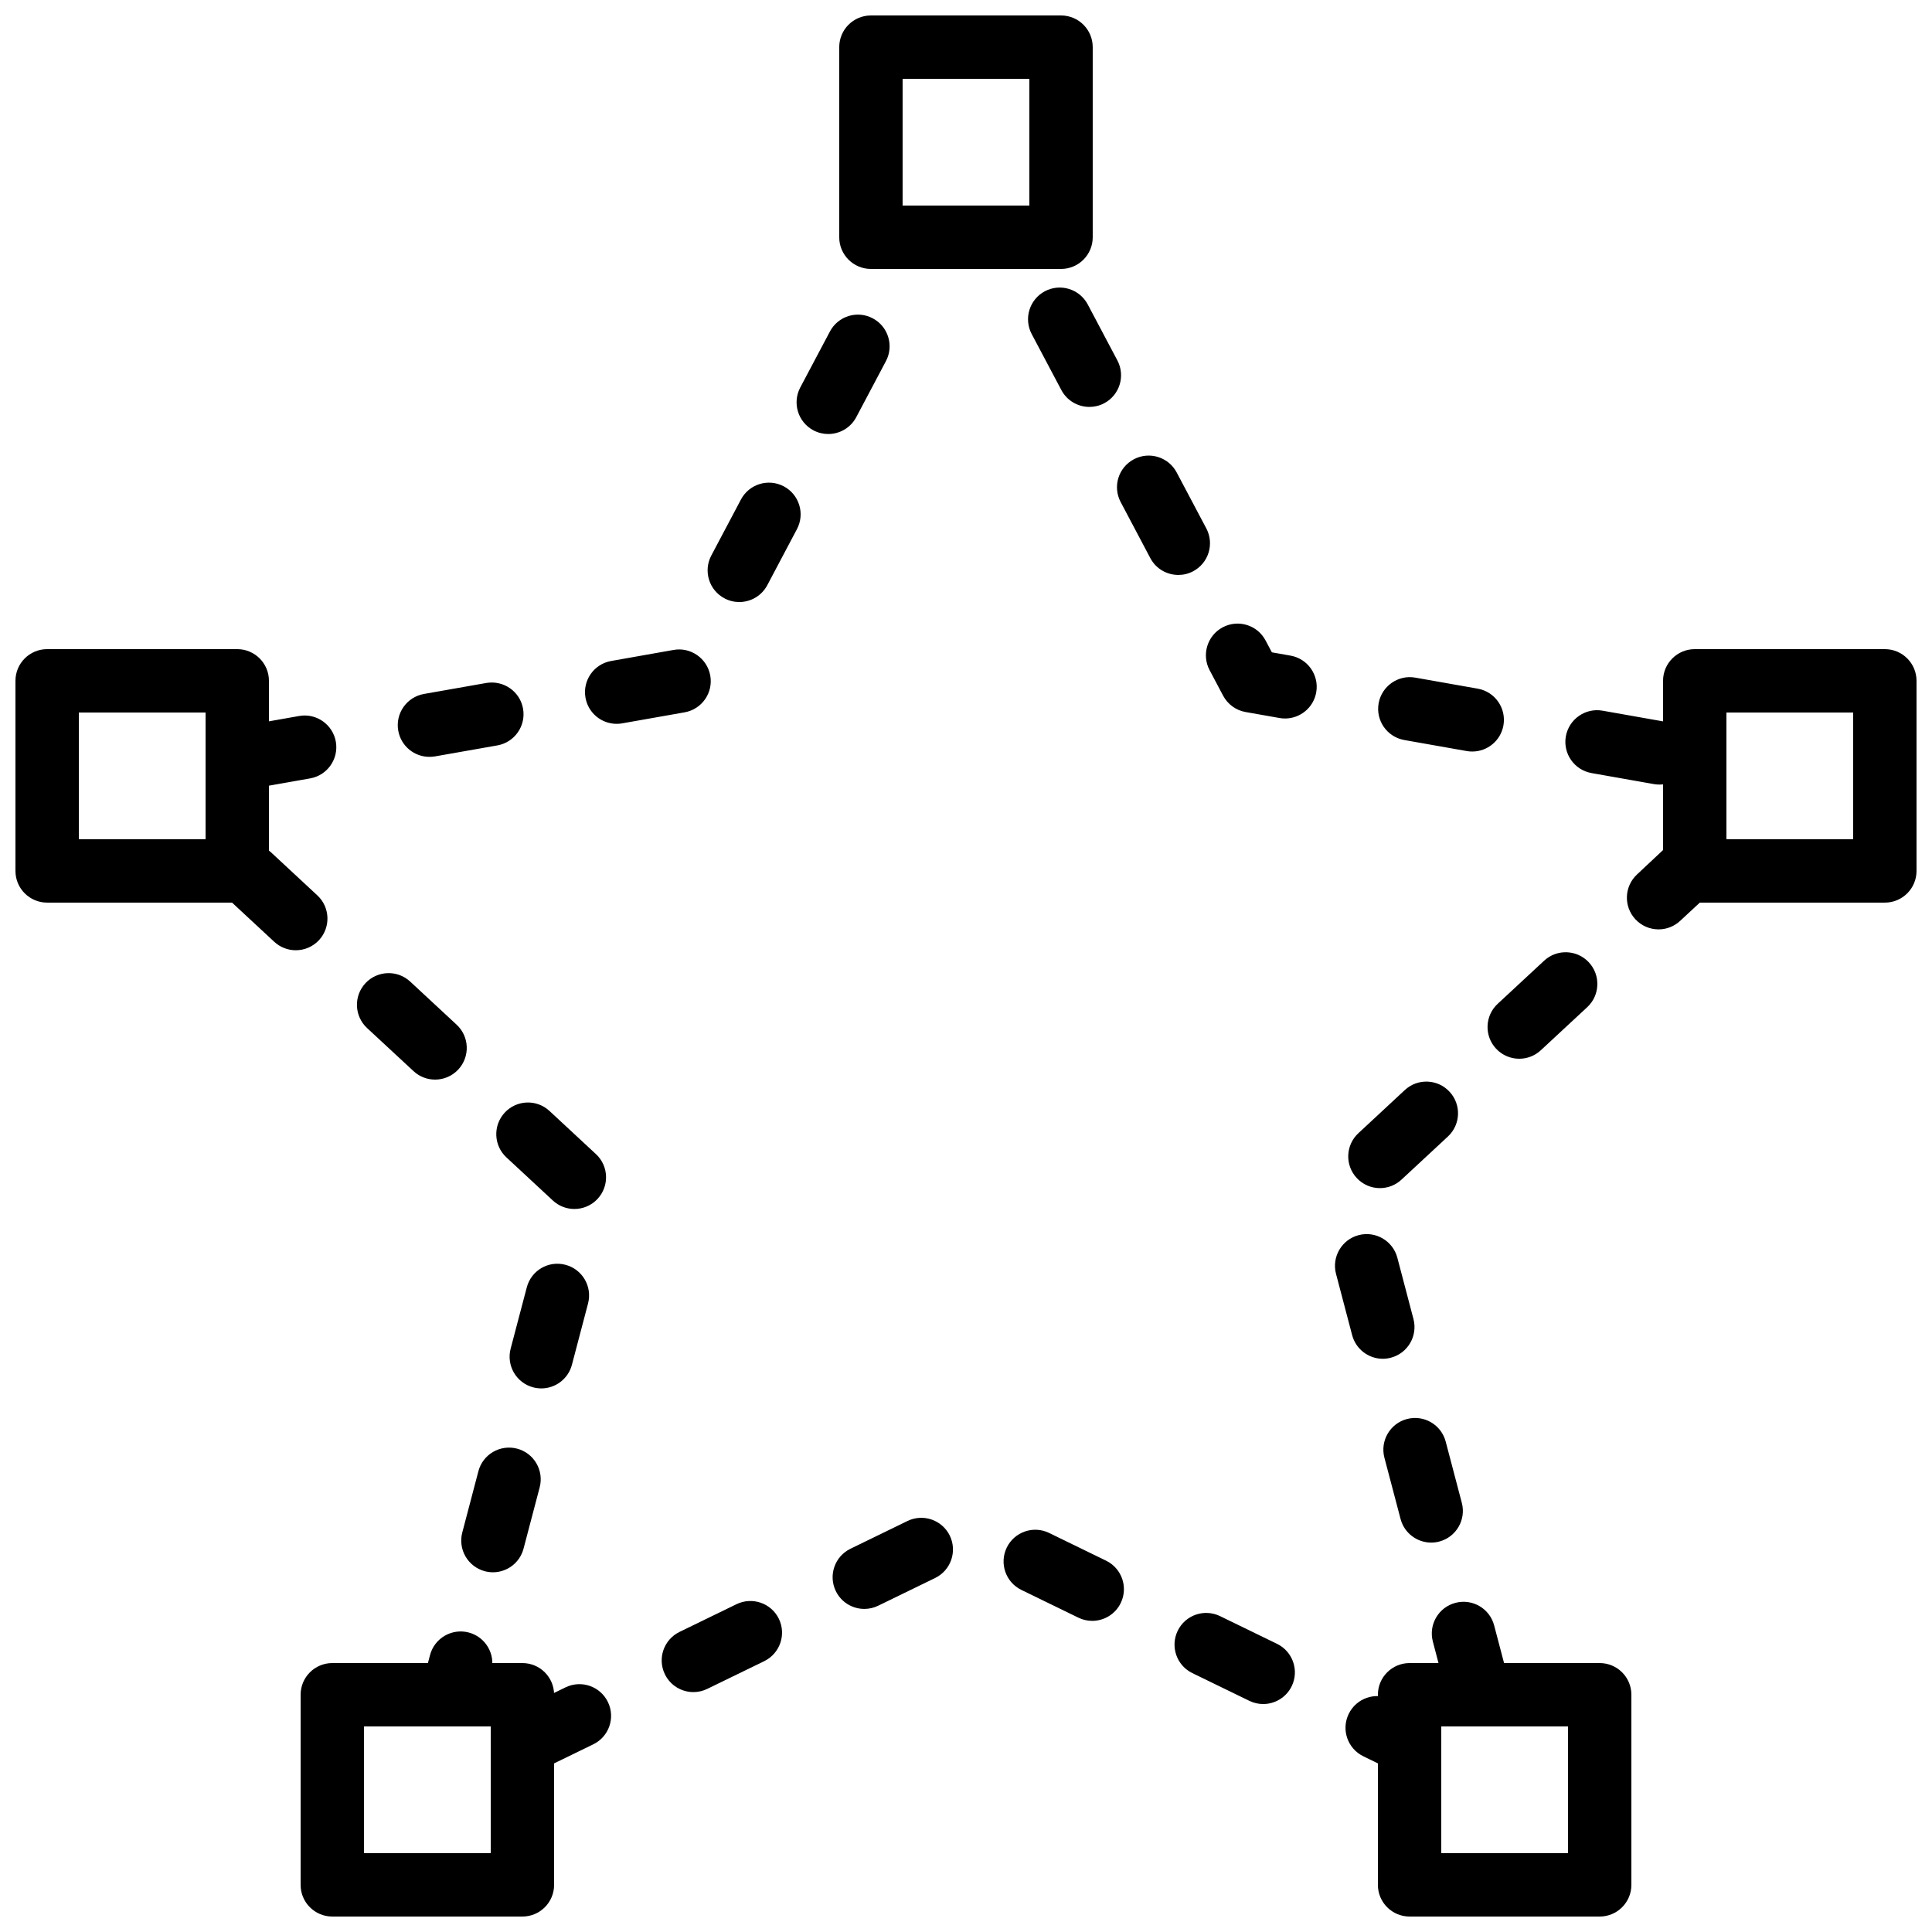 <?xml version="1.0" encoding="UTF-8"?>
<!-- Uploaded to: ICON Repo, www.iconrepo.com, Generator: ICON Repo Mixer Tools -->
<svg width="800px" height="800px" version="1.1" viewBox="144 144 512 512" xmlns="http://www.w3.org/2000/svg">
 <defs>
  <clipPath id="e">
   <path d="m366 148.09h68v67.906h-68z"/>
  </clipPath>
  <clipPath id="d">
   <path d="m223 584h68v67.902h-68z"/>
  </clipPath>
  <clipPath id="c">
   <path d="m509 584h68v67.902h-68z"/>
  </clipPath>
  <clipPath id="b">
   <path d="m584 316h67.902v68h-67.902z"/>
  </clipPath>
  <clipPath id="a">
   <path d="m148.09 316h67.906v68h-67.906z"/>
  </clipPath>
 </defs>
 <g clip-path="url(#e)">
  <path d="m383.2 198.48h33.59v-33.59h-33.59zm41.984 16.793h-50.379c-4.637 0-8.398-3.754-8.398-8.398v-50.379c0-4.644 3.762-8.398 8.398-8.398h50.379c4.637 0 8.398 3.754 8.398 8.398v50.379c0 4.644-3.762 8.398-8.398 8.398z" fill-rule="evenodd"/>
 </g>
 <g clip-path="url(#d)">
  <path d="m240.46 635.11h33.59v-33.586h-33.59zm41.984 16.793h-50.379c-4.637 0-8.398-3.754-8.398-8.395v-50.383c0-4.644 3.762-8.395 8.398-8.395h50.379c4.637 0 8.398 3.75 8.398 8.395v50.383c0 4.641-3.762 8.395-8.398 8.395z" fill-rule="evenodd"/>
 </g>
 <g clip-path="url(#c)">
  <path d="m525.95 635.11h33.59v-33.586h-33.59zm41.984 16.793h-50.379c-4.637 0-8.398-3.754-8.398-8.395v-50.383c0-4.644 3.762-8.395 8.398-8.395h50.379c4.637 0 8.398 3.75 8.398 8.395v50.383c0 4.641-3.762 8.395-8.398 8.395z" fill-rule="evenodd"/>
 </g>
 <g clip-path="url(#b)">
  <path d="m601.52 366.41h33.586v-33.586h-33.586zm41.984 16.793h-50.383c-4.633 0-8.395-3.75-8.395-8.395v-50.383c0-4.641 3.762-8.395 8.395-8.395h50.383c4.633 0 8.395 3.754 8.395 8.395v50.383c0 4.644-3.762 8.395-8.395 8.395z" fill-rule="evenodd"/>
 </g>
 <g clip-path="url(#a)">
  <path d="m164.89 366.41h33.59v-33.586h-33.59zm41.984 16.793h-50.379c-4.637 0-8.398-3.75-8.398-8.395v-50.383c0-4.641 3.762-8.395 8.398-8.395h50.379c4.637 0 8.398 3.754 8.398 8.395v50.383c0 4.644-3.762 8.395-8.398 8.395z" fill-rule="evenodd"/>
 </g>
 <path d="m373.06 570.38c-3.117 0-6.106-1.738-7.559-4.719-2.031-4.184-0.293-9.195 3.879-11.227l15.098-7.348c4.172-2.031 9.188-0.293 11.227 3.871 2.023 4.18 0.285 9.195-3.879 11.227l-15.098 7.348c-1.184 0.578-2.441 0.848-3.668 0.848m60.391 3.164c-1.234 0-2.488-0.266-3.672-0.848l-15.098-7.348c-4.172-2.031-5.902-7.043-3.879-11.227 2.031-4.164 7.055-5.91 11.227-3.871l15.098 7.348c4.172 2.031 5.902 7.047 3.879 11.219-1.453 2.988-4.441 4.727-7.555 4.727m-105.69 18.879c-3.117 0-6.106-1.738-7.559-4.723-2.031-4.18-0.293-9.191 3.879-11.227l15.098-7.344c4.164-2.023 9.195-0.305 11.227 3.871 2.023 4.18 0.285 9.191-3.879 11.227l-15.098 7.344c-1.184 0.582-2.445 0.852-3.668 0.852m151 3.164c-1.234 0-2.488-0.27-3.672-0.848l-15.105-7.348c-4.172-2.031-5.902-7.047-3.879-11.227 2.031-4.172 7.047-5.902 11.227-3.871l15.105 7.348c4.164 2.031 5.902 7.043 3.879 11.219-1.461 2.988-4.449 4.727-7.555 4.727m-196.31 18.875c-3.113 0-6.102-1.738-7.555-4.727-2.023-4.172-0.293-9.188 3.879-11.219l15.098-7.348c4.172-2.031 9.203-0.293 11.227 3.879 2.023 4.176 0.293 9.188-3.879 11.219l-15.098 7.348c-1.184 0.578-2.438 0.848-3.672 0.848m235.11 0c-1.234 0-2.488-0.27-3.672-0.848l-8.59-4.18c-4.172-2.035-5.91-7.055-3.879-11.227 2.023-4.176 7.055-5.914 11.227-3.871l8.59 4.18c4.176 2.031 5.902 7.055 3.879 11.219-1.449 2.988-4.441 4.727-7.555 4.727" fill-rule="evenodd"/>
 <path d="m404.33 215.27h-16.793c-4.637 0-8.398-3.754-8.398-8.398 0-4.644 3.762-8.395 8.398-8.395h16.793c4.637 0 8.398 3.75 8.398 8.395 0 4.644-3.762 8.398-8.398 8.398m28.375 36.566c-3.016 0-5.922-1.621-7.434-4.465l-7.859-14.84c-2.164-4.106-0.602-9.176 3.496-11.352 4.098-2.168 9.176-0.598 11.352 3.492l7.859 14.848c2.164 4.098 0.605 9.168-3.492 11.344-1.254 0.664-2.598 0.973-3.922 0.973m-69.215 7.18c-1.32 0-2.672-0.309-3.922-0.973-4.098-2.176-5.66-7.258-3.492-11.355l7.859-14.836c2.164-4.098 7.246-5.676 11.352-3.492 4.098 2.164 5.66 7.246 3.492 11.344l-7.859 14.844c-1.504 2.848-4.418 4.469-7.43 4.469m92.785 37.348c-3.016 0-5.93-1.617-7.434-4.465l-7.852-14.848c-2.172-4.098-0.613-9.168 3.496-11.344 4.106-2.172 9.176-0.594 11.344 3.492l7.859 14.84c2.164 4.106 0.602 9.176-3.496 11.352-1.25 0.664-2.594 0.973-3.918 0.973m-116.36 7.18c-1.328 0-2.672-0.309-3.922-0.98-4.098-2.168-5.66-7.246-3.492-11.344l7.859-14.848c2.164-4.098 7.254-5.66 11.344-3.492 4.106 2.176 5.668 7.254 3.492 11.352l-7.852 14.84c-1.504 2.844-4.418 4.473-7.43 4.473m144.64 30.859c-0.48 0-0.977-0.035-1.461-0.125l-8.988-1.586c-2.551-0.438-4.75-2.051-5.969-4.336l-3.586-6.773c-2.164-4.09-0.605-9.18 3.484-11.344 4.106-2.184 9.188-0.613 11.355 3.492l1.668 3.141 4.945 0.871c4.562 0.809 7.617 5.156 6.812 9.723-0.715 4.074-4.258 6.938-8.262 6.938m-177.14 1.418c-3.996 0-7.531-2.856-8.254-6.934-0.809-4.57 2.242-8.918 6.809-9.723l16.535-2.926c4.543-0.82 8.918 2.242 9.73 6.812 0.805 4.566-2.242 8.918-6.809 9.723l-16.543 2.922c-0.488 0.094-0.98 0.125-1.469 0.125m226.75 7.34c-0.484 0-0.973-0.035-1.469-0.125l-16.531-2.922c-4.57-0.809-7.617-5.156-6.812-9.723 0.809-4.57 5.191-7.633 9.727-6.812l16.539 2.922c4.57 0.809 7.609 5.156 6.812 9.727-0.723 4.078-4.266 6.934-8.266 6.934m-276.36 1.41c-4.004 0-7.547-2.863-8.262-6.945-0.805-4.559 2.242-8.906 6.809-9.723l16.543-2.914c4.594-0.762 8.926 2.262 9.723 6.82 0.805 4.566-2.242 8.918-6.809 9.73l-16.543 2.914c-0.488 0.086-0.98 0.117-1.461 0.117m325.98 7.348c-0.484 0-0.98-0.035-1.469-0.125l-16.531-2.922c-4.57-0.809-7.617-5.156-6.82-9.723 0.816-4.57 5.18-7.617 9.734-6.812l16.531 2.922c4.566 0.809 7.617 5.156 6.809 9.727-0.711 4.078-4.254 6.934-8.254 6.934m-375.6 1.41c-3.996 0-7.539-2.856-8.262-6.934-0.797-4.57 2.242-8.918 6.809-9.727l16.543-2.922c4.566-0.82 8.918 2.242 9.73 6.812 0.801 4.566-2.242 8.918-6.809 9.723l-16.543 2.922c-0.492 0.082-0.98 0.125-1.469 0.125m375.36 36.965c-2.25 0-4.5-0.906-6.156-2.688-3.156-3.402-2.953-8.715 0.445-11.867l6.887-6.457c0-4.641 3.762-8.395 8.398-8.395 4.633 0 8.395 3.754 8.395 8.395v3.723c0 2.332-0.973 4.566-2.688 6.152l-9.57 8.887c-1.613 1.5-3.672 2.25-5.711 2.25m-361.16 5.531c-2.039 0-4.09-0.746-5.711-2.25l-12.309-11.426c-3.391-3.16-3.594-8.465-0.438-11.867 3.16-3.391 8.465-3.594 11.867-0.438l12.309 11.438c3.391 3.148 3.594 8.457 0.438 11.867-1.656 1.777-3.898 2.676-6.156 2.676m324.23 28.75c-2.25 0-4.5-0.906-6.152-2.684-3.16-3.402-2.957-8.719 0.445-11.875l12.301-11.418c3.391-3.16 8.707-2.965 11.871 0.445 3.148 3.398 2.957 8.715-0.445 11.871l-12.309 11.422c-1.613 1.5-3.668 2.238-5.711 2.238m-287.31 5.527c-2.051 0-4.098-0.738-5.711-2.242l-12.309-11.418c-3.402-3.16-3.602-8.473-0.445-11.875 3.156-3.391 8.473-3.594 11.863-0.445l12.312 11.43c3.398 3.156 3.602 8.461 0.445 11.871-1.656 1.781-3.906 2.68-6.156 2.68m250.39 28.758c-2.254 0-4.492-0.906-6.148-2.688-3.156-3.391-2.965-8.707 0.438-11.863l12.301-11.43c3.383-3.156 8.707-2.973 11.863 0.438 3.16 3.394 2.965 8.707-0.434 11.867l-12.305 11.426c-1.609 1.504-3.668 2.25-5.715 2.25m-213.48 5.527c-2.039 0-4.086-0.742-5.707-2.25l-12.301-11.422c-3.402-3.148-3.594-8.465-0.445-11.863 3.164-3.402 8.473-3.594 11.863-0.438l12.309 11.43c3.394 3.148 3.594 8.453 0.438 11.863-1.652 1.781-3.894 2.68-6.156 2.68m214.24 39.699c-3.719 0-7.121-2.496-8.121-6.266l-4.273-16.238c-1.176-4.484 1.504-9.078 5.988-10.262 4.484-1.176 9.078 1.504 10.262 5.981l4.273 16.246c1.176 4.484-1.504 9.078-5.988 10.254-0.715 0.191-1.434 0.285-2.141 0.285m-223 7.852c-0.703 0-1.426-0.094-2.141-0.277-4.492-1.184-7.16-5.777-5.988-10.254l4.277-16.238c1.176-4.492 5.75-7.18 10.25-5.988 4.484 1.176 7.164 5.769 5.988 10.246l-4.273 16.246c-0.992 3.769-4.391 6.266-8.113 6.266m235.82 40.859c-3.719 0-7.117-2.496-8.109-6.258l-4.281-16.23c-1.184-4.492 1.5-9.078 5.977-10.262 4.519-1.176 9.078 1.504 10.262 5.981l4.273 16.23c1.184 4.492-1.496 9.078-5.977 10.262-0.715 0.191-1.438 0.277-2.144 0.277m-248.64 7.867c-0.707 0-1.43-0.094-2.141-0.277-4.484-1.184-7.164-5.777-5.988-10.254l4.273-16.246c1.176-4.484 5.754-7.156 10.254-5.988 4.492 1.184 7.16 5.777 5.988 10.254l-4.277 16.246c-0.988 3.769-4.391 6.266-8.109 6.266m-10.758 40.859c-0.703 0-1.426-0.094-2.141-0.277-4.484-1.184-7.164-5.777-5.988-10.262l2.211-8.379c1.176-4.477 5.777-7.164 10.262-5.981 4.481 1.184 7.16 5.777 5.977 10.262l-2.199 8.379c-0.992 3.762-4.398 6.258-8.121 6.258m272.23 0c-3.731 0-7.129-2.496-8.121-6.266l-4.273-16.246c-1.176-4.477 1.504-9.07 5.988-10.246 4.508-1.184 9.086 1.496 10.262 5.988l4.273 16.238c1.176 4.477-1.504 9.07-5.988 10.254-0.723 0.184-1.438 0.277-2.141 0.277" fill-rule="evenodd"/>
</svg>